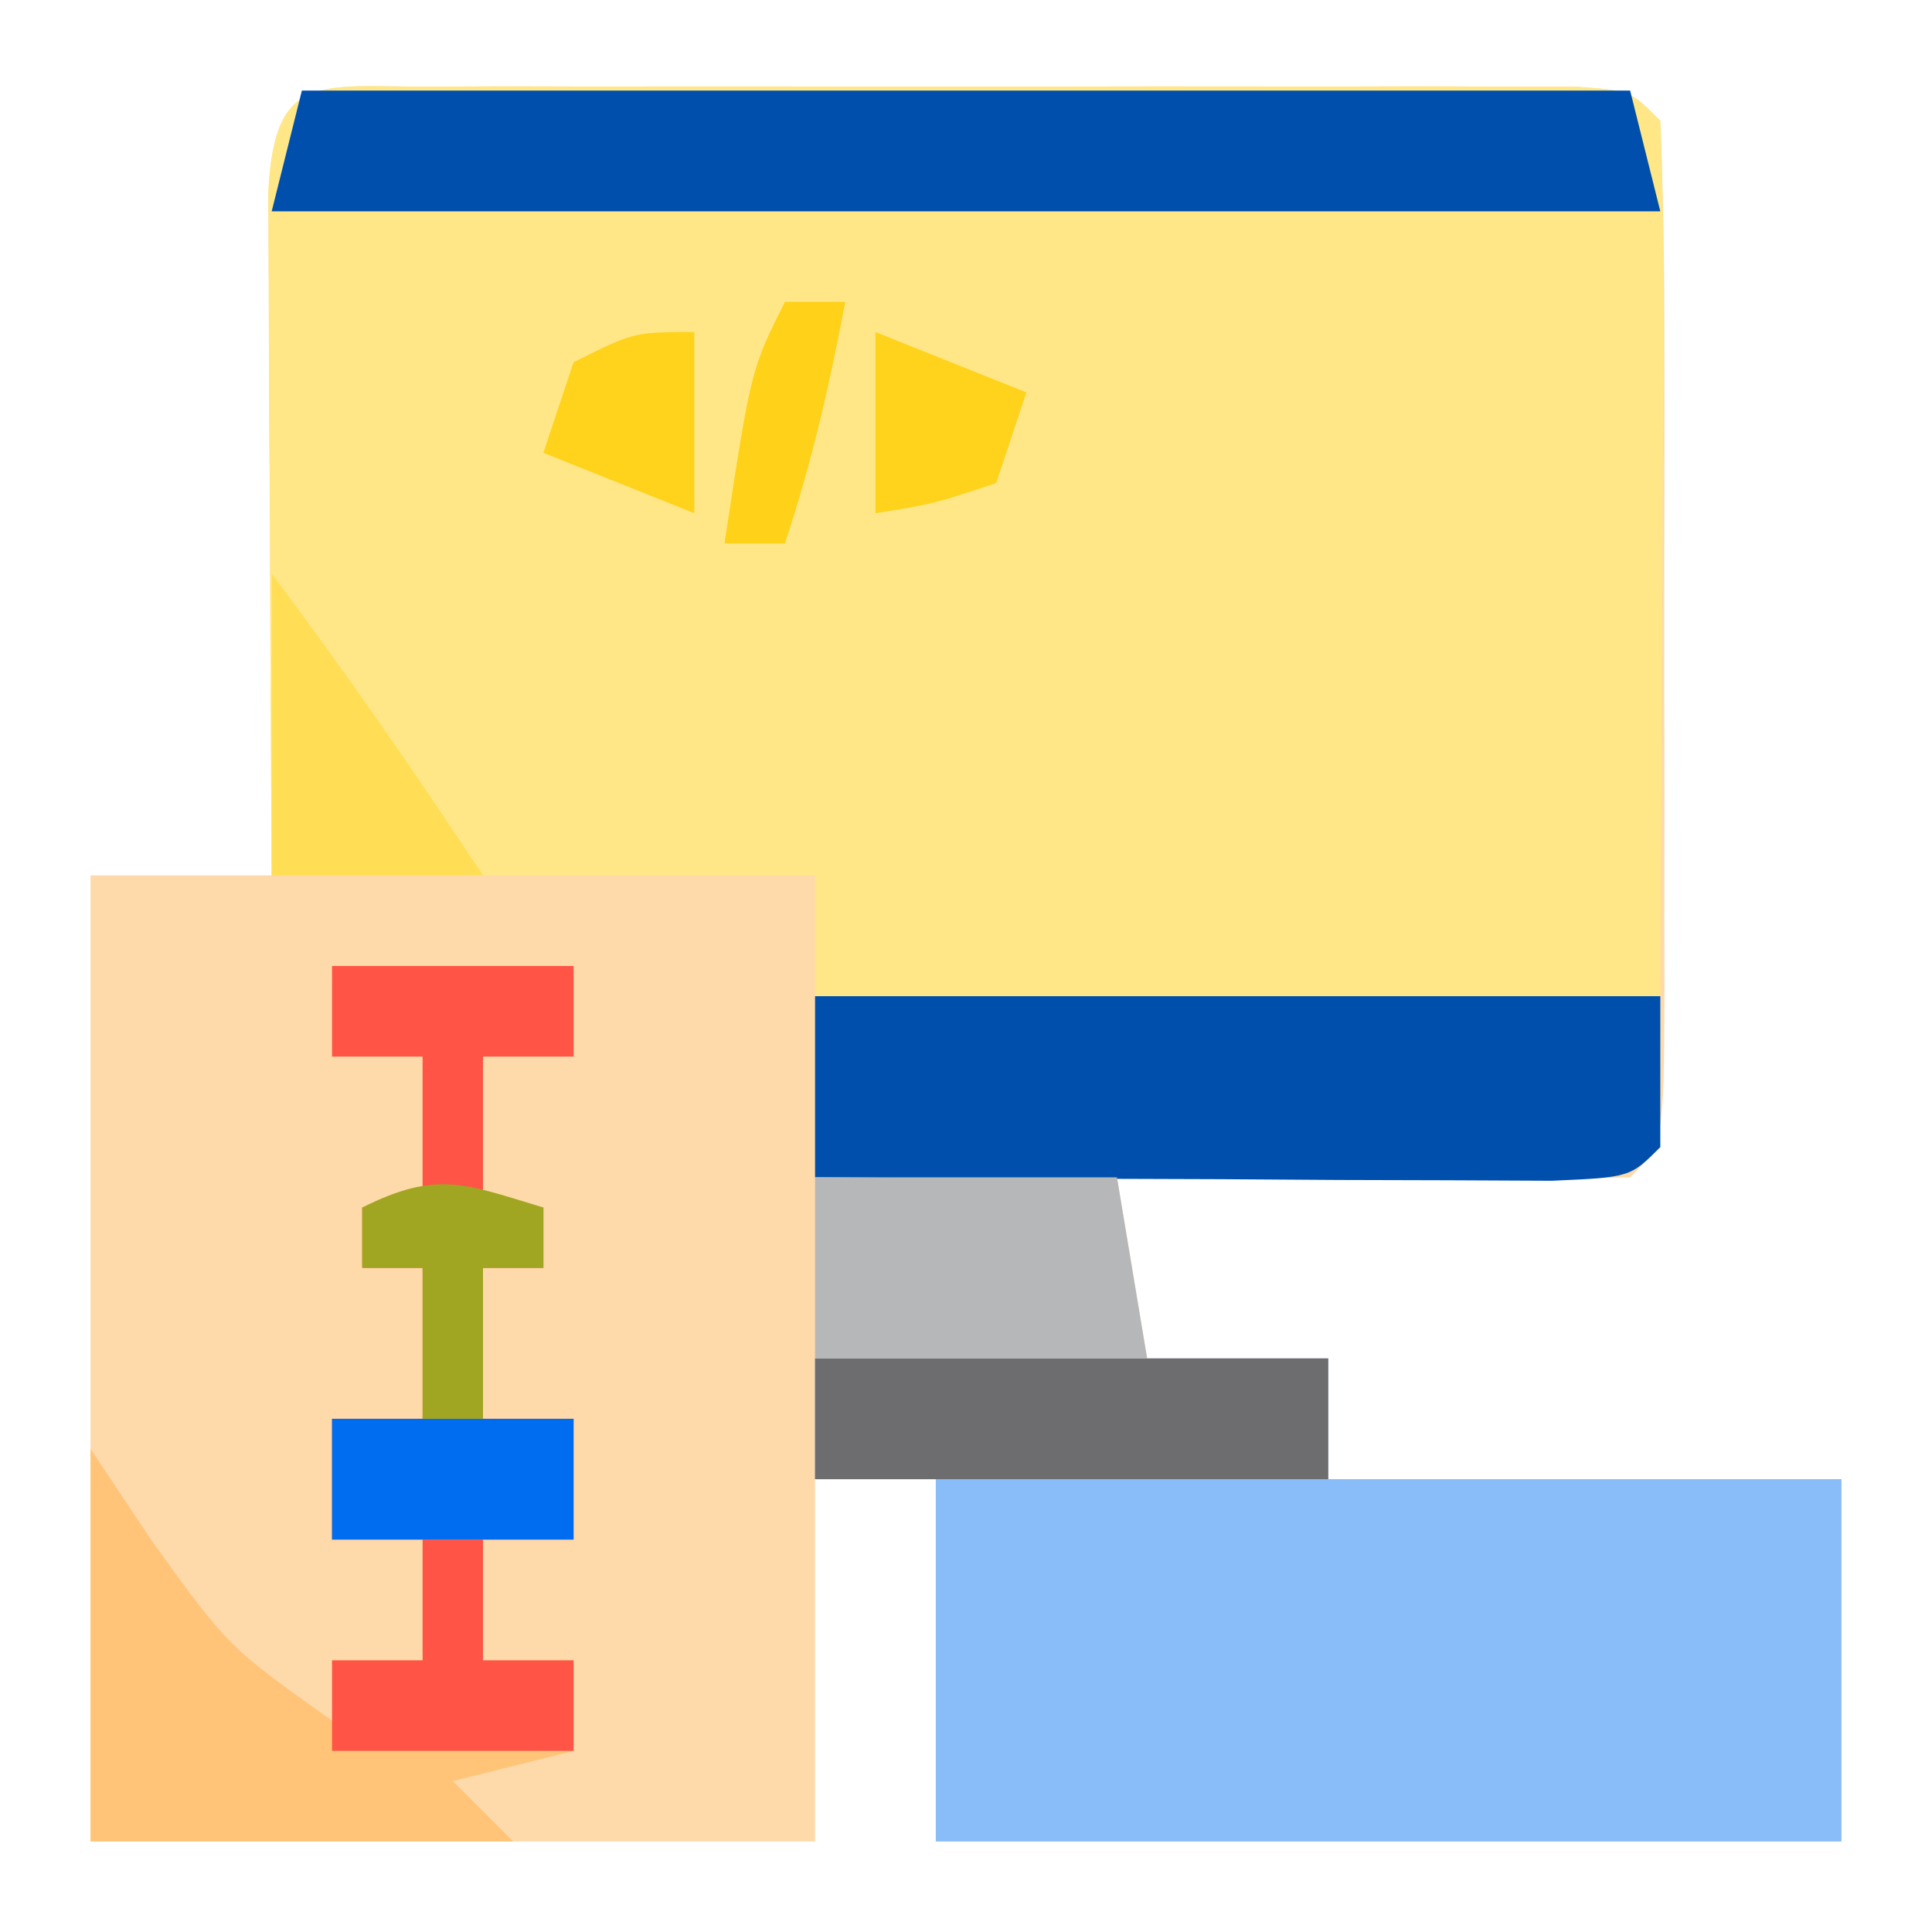 <svg xmlns="http://www.w3.org/2000/svg" width="64" height="64"><path d="M0 0 C0.878 -0.003 1.755 -0.006 2.659 -0.01 C3.614 -0.008 4.568 -0.006 5.551 -0.003 C6.524 -0.004 7.496 -0.005 8.499 -0.006 C10.56 -0.007 12.621 -0.005 14.683 -0.001 C17.85 0.004 21.017 -0.001 24.184 -0.007 C26.181 -0.007 28.178 -0.005 30.176 -0.003 C31.13 -0.005 32.084 -0.007 33.067 -0.01 C34.384 -0.005 34.384 -0.005 35.727 0 C36.503 0.001 37.279 0.002 38.079 0.002 C39.863 0.129 39.863 0.129 40.863 1.129 C40.964 3.639 41.003 6.12 40.996 8.629 C40.997 9.38 40.998 10.131 40.999 10.905 C41 12.495 40.998 14.086 40.994 15.676 C40.988 18.119 40.994 20.562 41 23.004 C40.999 24.546 40.998 26.088 40.996 27.629 C40.998 28.365 41 29.1 41.002 29.858 C40.978 35.014 40.978 35.014 39.863 36.129 C37.001 36.203 34.163 36.222 31.301 36.192 C30.494 36.187 29.688 36.183 28.857 36.178 C26.859 36.166 24.861 36.148 22.863 36.129 C23.358 39.099 23.358 39.099 23.863 42.129 C25.843 42.129 27.823 42.129 29.863 42.129 C29.863 43.449 29.863 44.769 29.863 46.129 C35.473 46.129 41.083 46.129 46.863 46.129 C46.863 50.089 46.863 54.049 46.863 58.129 C36.963 58.129 27.063 58.129 16.863 58.129 C16.863 54.169 16.863 50.209 16.863 46.129 C15.543 46.129 14.223 46.129 12.863 46.129 C12.863 50.089 12.863 54.049 12.863 58.129 C4.943 58.129 -2.977 58.129 -11.137 58.129 C-11.137 47.569 -11.137 37.009 -11.137 26.129 C-9.157 26.129 -7.177 26.129 -5.137 26.129 C-5.142 25.377 -5.147 24.625 -5.153 23.85 C-5.173 20.464 -5.186 17.078 -5.199 13.692 C-5.208 12.508 -5.216 11.324 -5.225 10.104 C-5.228 8.979 -5.231 7.855 -5.234 6.696 C-5.24 5.654 -5.245 4.612 -5.25 3.538 C-5.061 -0.48 -3.599 0.004 0 0 Z " fill="#FED9A9" transform="translate(14.137,2.871)"></path><path d="M0 0 C0.878 -0.003 1.755 -0.006 2.659 -0.01 C3.614 -0.008 4.568 -0.006 5.551 -0.003 C6.524 -0.004 7.496 -0.005 8.499 -0.006 C10.56 -0.007 12.621 -0.005 14.683 -0.001 C17.85 0.004 21.017 -0.001 24.184 -0.007 C26.181 -0.007 28.178 -0.005 30.176 -0.003 C31.13 -0.005 32.084 -0.007 33.067 -0.01 C34.384 -0.005 34.384 -0.005 35.727 0 C36.503 0.001 37.279 0.002 38.079 0.002 C39.863 0.129 39.863 0.129 40.863 1.129 C40.951 3.275 40.97 5.423 40.961 7.571 C40.958 8.876 40.954 10.181 40.951 11.526 C40.943 12.915 40.934 14.303 40.926 15.692 C40.921 17.084 40.916 18.477 40.912 19.87 C40.9 23.29 40.882 26.709 40.863 30.129 C31.623 30.129 22.383 30.129 12.863 30.129 C12.863 28.809 12.863 27.489 12.863 26.129 C6.923 26.129 0.983 26.129 -5.137 26.129 C-5.164 21.984 -5.183 17.838 -5.199 13.692 C-5.208 12.508 -5.216 11.324 -5.225 10.104 C-5.228 8.979 -5.231 7.855 -5.234 6.696 C-5.24 5.654 -5.245 4.612 -5.25 3.538 C-5.061 -0.48 -3.599 0.004 0 0 Z " fill="#FFE787" transform="translate(14.137,2.871)"></path><path d="M0 0 C5.61 0 11.22 0 17 0 C17 1.32 17 2.64 17 4 C22.61 4 28.22 4 34 4 C34 7.96 34 11.92 34 16 C24.1 16 14.2 16 4 16 C4 12.04 4 8.08 4 4 C2.68 4 1.36 4 0 4 C0 2.68 0 1.36 0 0 Z " fill="#88BDFA" transform="translate(27,45)"></path><path d="M0 0 C2.64 0 5.28 0 8 0 C8 0.99 8 1.98 8 3 C7.01 3 6.02 3 5 3 C5 4.65 5 6.3 5 8 C5.66 8 6.32 8 7 8 C7 8.66 7 9.32 7 10 C6.34 10 5.68 10 5 10 C5 11.65 5 13.3 5 15 C5.99 15 6.98 15 8 15 C8 16.32 8 17.64 8 19 C7.01 19 6.02 19 5 19 C5 20.32 5 21.64 5 23 C5.99 23 6.98 23 8 23 C8 23.99 8 24.98 8 26 C6.68 26.33 5.36 26.66 4 27 C4.66 27.66 5.32 28.32 6 29 C1.38 29 -3.24 29 -8 29 C-8 24.71 -8 20.42 -8 16 C-7.34 16.99 -6.68 17.98 -6 19 C-3.46 22.537 -3.46 22.537 0 25 C0 24.34 0 23.68 0 23 C0.99 23 1.98 23 3 23 C3 21.68 3 20.36 3 19 C2.01 19 1.02 19 0 19 C0 17.68 0 16.36 0 15 C0.99 15 1.98 15 3 15 C3 13.35 3 11.7 3 10 C2.34 10 1.68 10 1 10 C1 9.34 1 8.68 1 8 C1.66 8 2.32 8 3 8 C3 6.35 3 4.7 3 3 C2.01 3 1.02 3 0 3 C0 2.01 0 1.02 0 0 Z " fill="#FFC478" transform="translate(11,32)"></path><path d="M0 0 C14.52 0 29.04 0 44 0 C44.495 1.98 44.495 1.98 45 4 C29.82 4 14.64 4 -1 4 C-0.67 2.68 -0.34 1.36 0 0 Z " fill="#004FAC" transform="translate(10,3)"></path><path d="M0 0 C9.24 0 18.48 0 28 0 C28 1.65 28 3.3 28 5 C27 6 27 6 24.408 6.114 C23.282 6.108 22.156 6.103 20.996 6.098 C19.781 6.094 18.566 6.091 17.314 6.088 C16.035 6.08 14.756 6.071 13.438 6.062 C12.154 6.058 10.871 6.053 9.549 6.049 C6.366 6.037 3.183 6.021 0 6 C0 4.02 0 2.04 0 0 Z " fill="#004FAC" transform="translate(27,33)"></path><path d="M0 0 C2.64 0 5.28 0 8 0 C8 0.99 8 1.98 8 3 C7.01 3 6.02 3 5 3 C5 4.65 5 6.3 5 8 C5.66 8 6.32 8 7 8 C7 8.66 7 9.32 7 10 C6.34 10 5.68 10 5 10 C5 11.65 5 13.3 5 15 C5.99 15 6.98 15 8 15 C8 16.32 8 17.64 8 19 C5.36 19 2.72 19 0 19 C0 17.68 0 16.36 0 15 C0.99 15 1.98 15 3 15 C3 13.35 3 11.7 3 10 C2.34 10 1.68 10 1 10 C1 9.34 1 8.68 1 8 C1.66 8 2.32 8 3 8 C3 6.35 3 4.7 3 3 C2.01 3 1.02 3 0 3 C0 2.01 0 1.02 0 0 Z " fill="#FF5446" transform="translate(11,32)"></path><path d="M0 0 C5.61 0 11.22 0 17 0 C17 1.32 17 2.64 17 4 C11.39 4 5.78 4 0 4 C0 2.68 0 1.36 0 0 Z " fill="#6D6D70" transform="translate(27,45)"></path><path d="M0 0 C3.3 0 6.6 0 10 0 C10.33 1.98 10.66 3.96 11 6 C7.37 6 3.74 6 0 6 C0 4.02 0 2.04 0 0 Z " fill="#B5B7B9" transform="translate(27,39)"></path><path d="M0 0 C2.456 3.275 4.749 6.585 7 10 C4.69 10 2.38 10 0 10 C0 6.7 0 3.4 0 0 Z " fill="#FFDE56" transform="translate(9,19)"></path><path d="M0 0 C0.66 0 1.32 0 2 0 C2 1.32 2 2.64 2 4 C2.99 4 3.98 4 5 4 C5 4.99 5 5.98 5 7 C2.36 7 -0.28 7 -3 7 C-3 6.01 -3 5.02 -3 4 C-2.01 4 -1.02 4 0 4 C0 2.68 0 1.36 0 0 Z " fill="#FF5446" transform="translate(14,51)"></path><path d="M0 0 C2.64 0 5.28 0 8 0 C8 1.32 8 2.64 8 4 C5.36 4 2.72 4 0 4 C0 2.68 0 1.36 0 0 Z " fill="#006DF0" transform="translate(11,47)"></path><path d="M0 0 C0 0.66 0 1.32 0 2 C-0.66 2 -1.32 2 -2 2 C-2 3.65 -2 5.3 -2 7 C-2.66 7 -3.32 7 -4 7 C-4 5.35 -4 3.7 -4 2 C-4.66 2 -5.32 2 -6 2 C-6 1.34 -6 0.68 -6 0 C-3.509 -1.245 -2.589 -0.777 0 0 Z " fill="#A1A622" transform="translate(18,40)"></path><path d="M0 0 C2.475 0.99 2.475 0.99 5 2 C4.67 2.99 4.34 3.98 4 5 C1.938 5.688 1.938 5.688 0 6 C0 4.02 0 2.04 0 0 Z " fill="#FFD21B" transform="translate(29,11)"></path><path d="M0 0 C0 1.98 0 3.96 0 6 C-2.475 5.01 -2.475 5.01 -5 4 C-4.67 3.01 -4.34 2.02 -4 1 C-2 0 -2 0 0 0 Z " fill="#FFD21B" transform="translate(23,11)"></path><path d="M0 0 C0.66 0 1.32 0 2 0 C1.477 2.763 0.891 5.326 0 8 C-0.66 8 -1.32 8 -2 8 C-1.125 2.25 -1.125 2.25 0 0 Z " fill="#FFD118" transform="translate(26,10)"></path></svg>